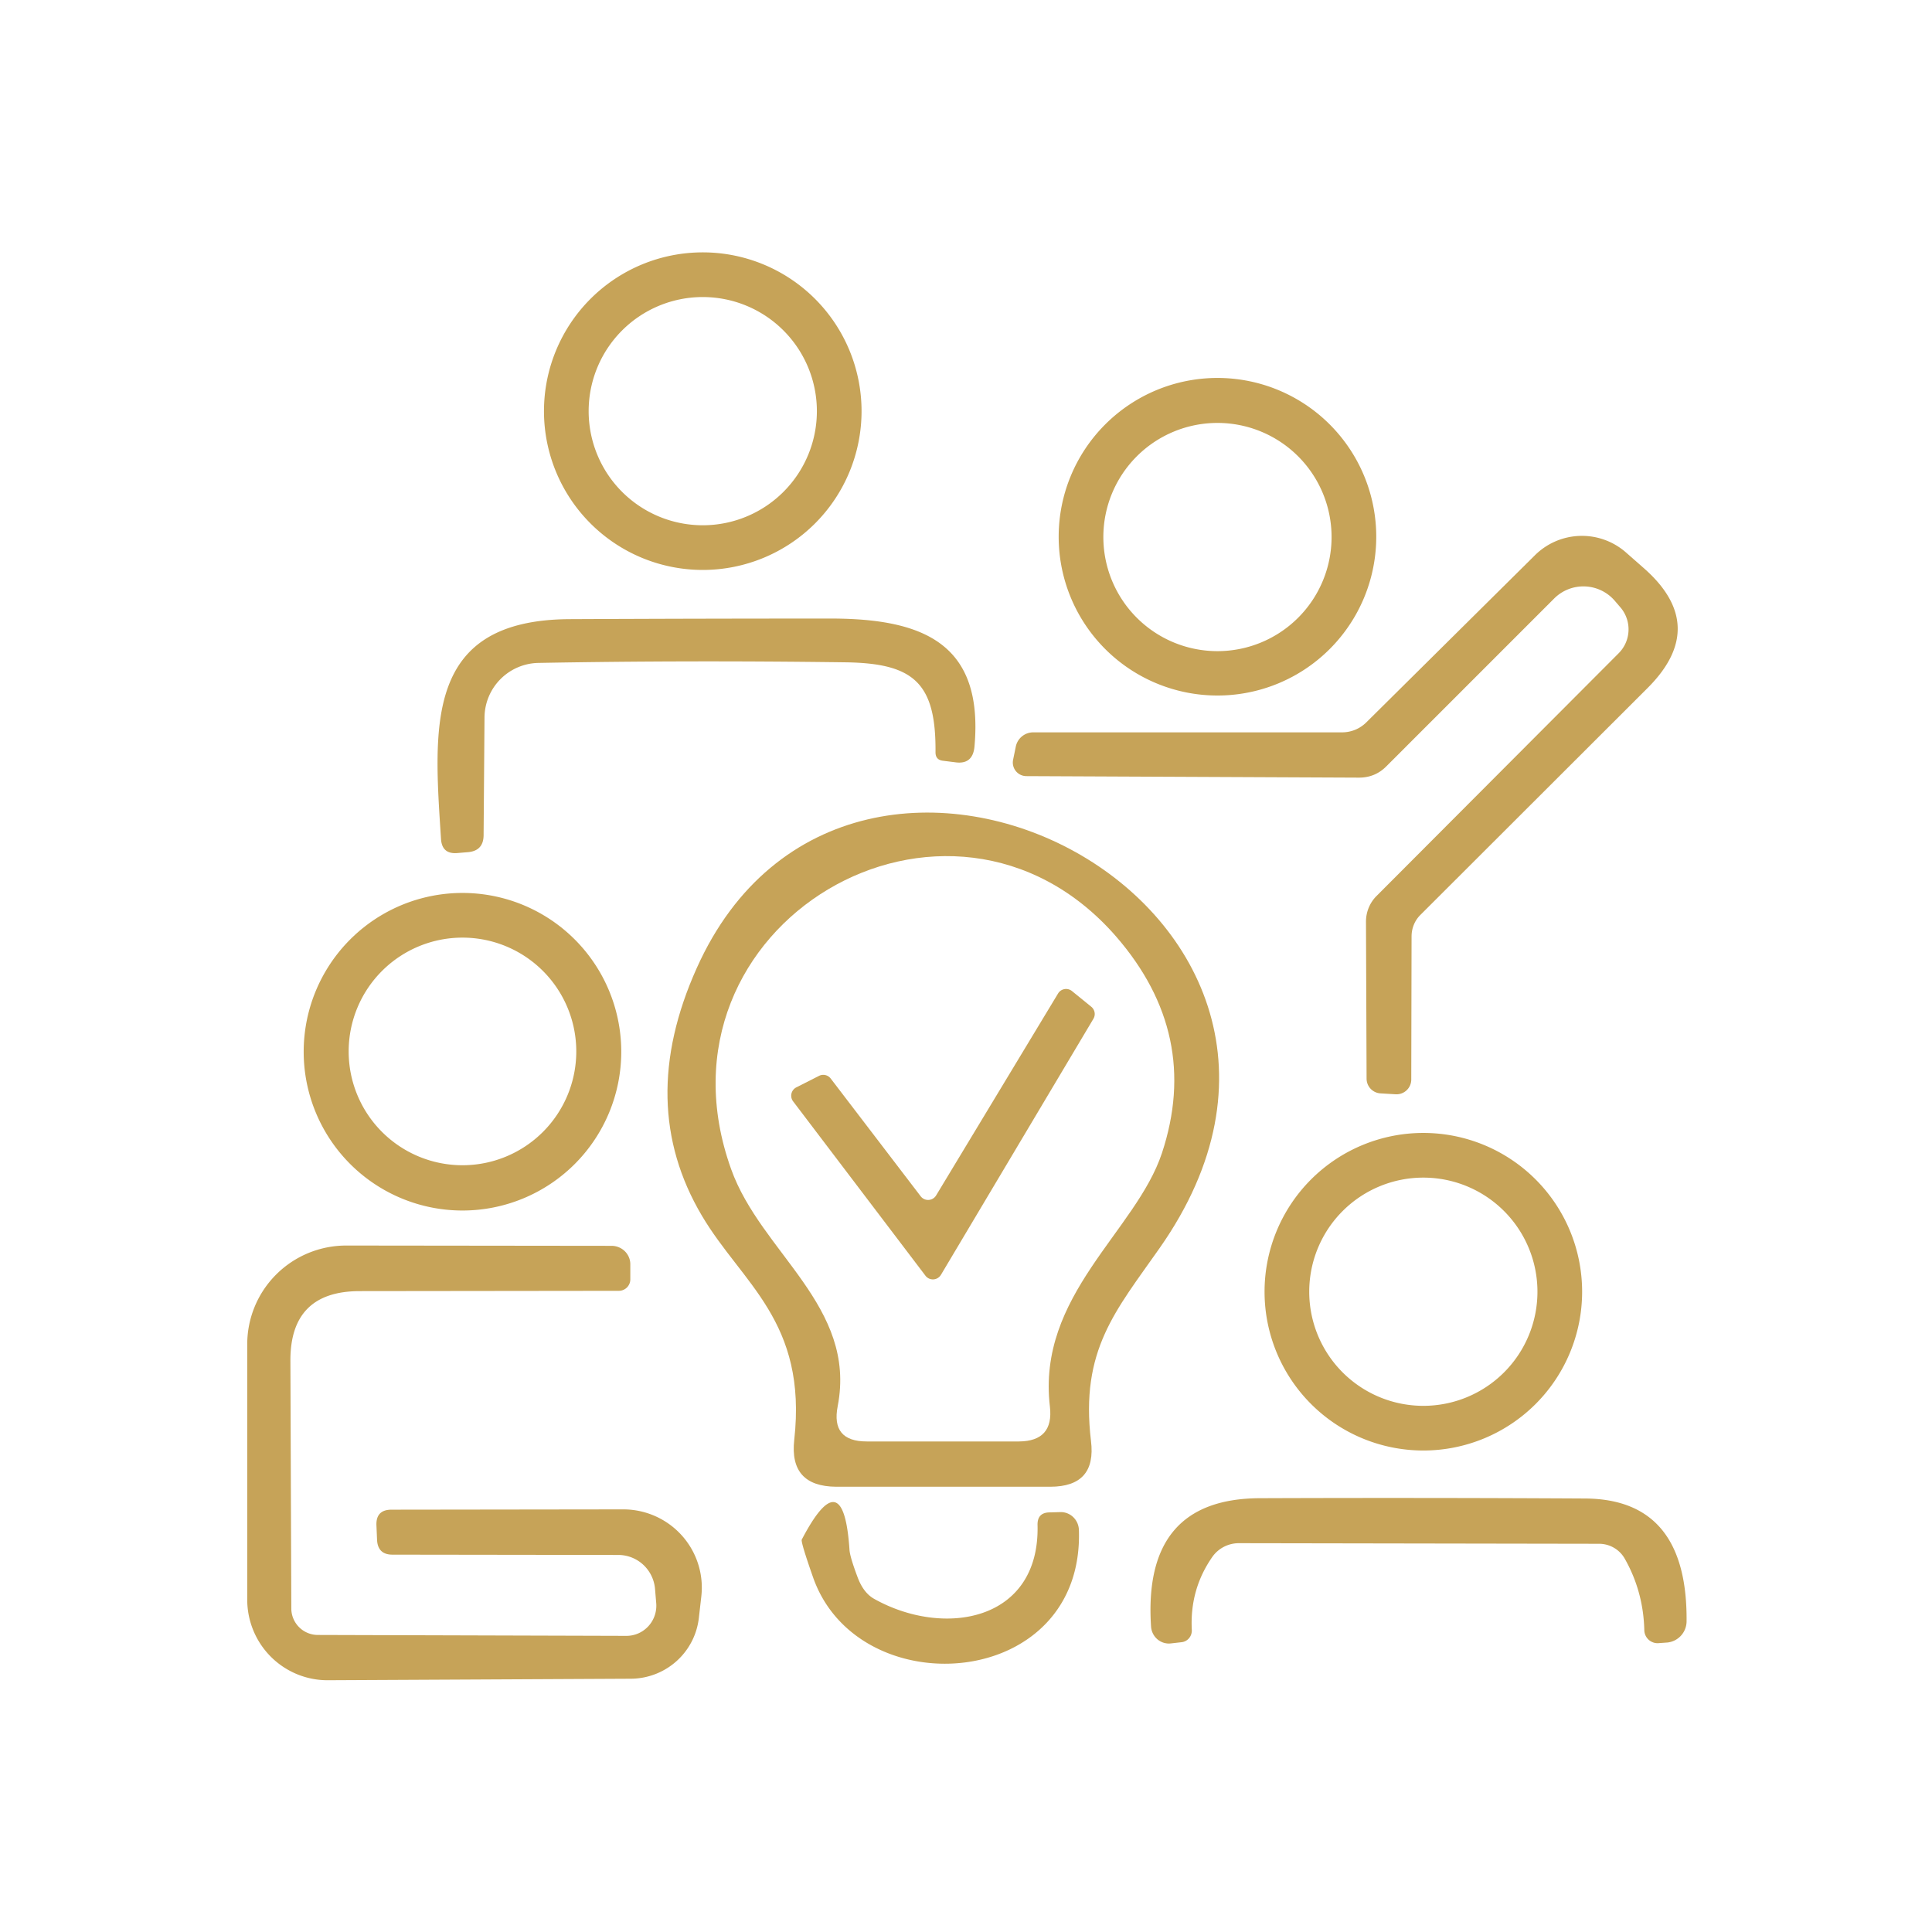 <?xml version="1.0" encoding="UTF-8" standalone="no"?>
<!DOCTYPE svg PUBLIC "-//W3C//DTD SVG 1.1//EN" "http://www.w3.org/Graphics/SVG/1.1/DTD/svg11.dtd">
<svg xmlns="http://www.w3.org/2000/svg" version="1.1" viewBox="0.00 0.00 64.00 64.00">
<path fill="#c6a358" d="
  M 28.54 13.62
  A 5.26 5.26 0.0 0 1 23.28 18.88
  A 5.26 5.26 0.0 0 1 18.02 13.62
  A 5.26 5.26 0.0 0 1 23.28 8.36
  A 5.26 5.26 0.0 0 1 28.54 13.62
  Z
  M 27.06 13.62
  A 3.78 3.78 0.0 0 0 23.28 9.84
  A 3.78 3.78 0.0 0 0 19.50 13.62
  A 3.78 3.78 0.0 0 0 23.28 17.40
  A 3.78 3.78 0.0 0 0 27.06 13.62
  Z"
/>
<path fill="#c6a358" d="
  M 45.59 17.78
  A 5.26 5.26 0.0 0 1 40.33 23.04
  A 5.26 5.26 0.0 0 1 35.07 17.78
  A 5.26 5.26 0.0 0 1 40.33 12.52
  A 5.26 5.26 0.0 0 1 45.59 17.78
  Z
  M 44.11 17.79
  A 3.78 3.78 0.0 0 0 40.33 14.01
  A 3.78 3.78 0.0 0 0 36.55 17.79
  A 3.78 3.78 0.0 0 0 40.33 21.57
  A 3.78 3.78 0.0 0 0 44.11 17.79
  Z"
/>
<path fill="#c6a358" d="
  M 53.67 20.11
  L 53.49 19.90
  A 1.37 1.37 0.0 0 0 51.48 19.83
  L 45.92 25.39
  Q 45.55 25.76 45.02 25.76
  L 34.00 25.71
  A 0.45 0.45 0.0 0 1 33.56 25.17
  L 33.65 24.73
  A 0.59 0.59 0.0 0 1 34.23 24.26
  L 44.46 24.26
  A 1.14 1.13 22.9 0 0 45.25 23.94
  L 50.85 18.39
  A 2.21 2.21 0.0 0 1 53.85 18.29
  L 54.43 18.80
  Q 56.65 20.73 54.57 22.80
  L 47.05 30.31
  A 1.02 0.98 68.2 0 0 46.76 31.02
  L 46.75 35.76
  A 0.49 0.49 0.0 0 1 46.24 36.25
  L 45.74 36.22
  A 0.49 0.49 0.0 0 1 45.27 35.74
  L 45.25 30.53
  A 1.21 1.19 67.8 0 1 45.60 29.68
  L 53.62 21.64
  A 1.12 1.12 0.0 0 0 53.67 20.11
  Z"
/>
<path fill="#c6a358" d="
  M 30.99 24.92
  C 31.01 22.61 30.26 21.97 28.00 21.94
  Q 22.75 21.87 17.84 21.96
  A 1.82 1.82 0.0 0 0 16.05 23.77
  L 16.02 27.66
  Q 16.02 28.19 15.49 28.23
  L 15.13 28.26
  Q 14.65 28.29 14.61 27.81
  C 14.37 24.07 14.04 20.53 18.88 20.51
  Q 23.21 20.49 27.56 20.49
  C 30.60 20.50 32.59 21.33 32.28 24.74
  Q 32.22 25.34 31.63 25.25
  L 31.23 25.20
  Q 30.99 25.17 30.99 24.92
  Z"
/>
<path fill="#c6a358" d="
  M 38.41 41.35
  C 36.96 43.42 35.78 44.72 36.14 47.73
  Q 36.33 49.25 34.79 49.25
  L 27.70 49.25
  Q 26.14 49.24 26.31 47.70
  C 26.75 43.77 24.58 42.52 23.25 40.27
  Q 21.06 36.57 23.08 32.07
  C 28.16 20.72 46.34 30.07 38.41 41.35
  Z
  M 24.22 38.73
  C 25.21 41.50 28.39 43.27 27.75 46.58
  Q 27.52 47.75 28.71 47.75
  L 33.76 47.75
  Q 34.91 47.74 34.78 46.60
  C 34.34 42.91 37.63 40.79 38.49 38.20
  Q 39.79 34.27 36.97 31.02
  C 31.45 24.69 21.31 30.62 24.22 38.73
  Z"
/>
<path fill="#c6a358" d="
  M 20.58 34.84
  A 5.26 5.26 0.0 0 1 15.32 40.10
  A 5.26 5.26 0.0 0 1 10.06 34.84
  A 5.26 5.26 0.0 0 1 15.32 29.58
  A 5.26 5.26 0.0 0 1 20.58 34.84
  Z
  M 19.09 34.83
  A 3.77 3.77 0.0 0 0 15.32 31.06
  A 3.77 3.77 0.0 0 0 11.55 34.83
  A 3.77 3.77 0.0 0 0 15.32 38.60
  A 3.77 3.77 0.0 0 0 19.09 34.83
  Z"
/>
<path fill="#c6a358" d="
  M 31.01 39.60
  L 35.05 32.91
  A 0.31 0.31 0.0 0 1 35.51 32.83
  L 36.15 33.35
  A 0.31 0.31 0.0 0 1 36.22 33.75
  L 31.17 42.23
  A 0.31 0.31 0.0 0 1 30.65 42.25
  L 26.27 36.48
  A 0.31 0.31 0.0 0 1 26.38 36.02
  L 27.13 35.64
  A 0.31 0.31 0.0 0 1 27.52 35.73
  L 30.50 39.63
  A 0.31 0.31 0.0 0 0 31.01 39.60
  Z"
/>
<path fill="#c6a358" d="
  M 52.41 42.79
  A 5.26 5.26 0.0 0 1 47.15 48.05
  A 5.26 5.26 0.0 0 1 41.89 42.79
  A 5.26 5.26 0.0 0 1 47.15 37.53
  A 5.26 5.26 0.0 0 1 52.41 42.79
  Z
  M 50.93 42.79
  A 3.78 3.78 0.0 0 0 47.15 39.01
  A 3.78 3.78 0.0 0 0 43.37 42.79
  A 3.78 3.78 0.0 0 0 47.15 46.57
  A 3.78 3.78 0.0 0 0 50.93 42.79
  Z"
/>
<path fill="#c6a358" d="
  M 10.53 54.16
  L 20.74 54.19
  A 1.00 0.99 88.4 0 0 21.74 53.13
  L 21.70 52.65
  A 1.23 1.22 88.0 0 0 20.48 51.51
  L 13.00 51.50
  Q 12.51 51.50 12.49 51.00
  L 12.47 50.53
  Q 12.45 50.01 12.97 50.01
  L 20.65 50.00
  A 2.60 2.59 3.4 0 1 23.23 52.90
  L 23.15 53.60
  A 2.28 2.27 3.1 0 1 20.90 55.61
  L 10.86 55.66
  A 2.67 2.66 89.9 0 1 8.19 52.99
  L 8.19 44.53
  A 3.28 3.27 0.0 0 1 11.47 41.26
  L 20.26 41.27
  A 0.62 0.61 -0.0 0 1 20.88 41.88
  L 20.88 42.38
  A 0.38 0.38 0.0 0 1 20.50 42.76
  L 11.92 42.77
  Q 9.61 42.77 9.62 45.08
  L 9.65 53.28
  A 0.88 0.88 0.0 0 0 10.53 54.16
  Z"
/>
<path fill="#c6a358" d="
  M 40.17 51.56
  Q 39.41 52.64 39.48 53.99
  A 0.39 0.38 85.3 0 1 39.14 54.40
  L 38.79 54.44
  A 0.60 0.59 85.0 0 1 38.13 53.88
  Q 37.85 49.64 41.74 49.63
  Q 47.13 49.61 52.51 49.64
  Q 55.91 49.66 55.87 53.72
  A 0.71 0.71 0.0 0 1 55.24 54.41
  L 54.96 54.43
  A 0.44 0.44 0.0 0 1 54.47 54.01
  Q 54.44 52.72 53.82 51.63
  A 0.98 0.97 -14.7 0 0 52.97 51.14
  L 41.04 51.12
  A 1.08 1.07 17.8 0 0 40.17 51.56
  Z"
/>
<path fill="#c6a358" d="
  M 28.95 52.96
  C 31.26 54.26 34.45 53.72 34.37 50.52
  Q 34.36 50.10 34.78 50.10
  L 35.13 50.09
  A 0.61 0.60 88.6 0 1 35.74 50.68
  C 35.92 56.02 28.42 56.53 26.93 52.24
  Q 26.52 51.07 26.56 51.00
  Q 27.94 48.36 28.14 51.33
  Q 28.15 51.56 28.41 52.25
  Q 28.60 52.76 28.95 52.96
  Z"
/>
</svg>
